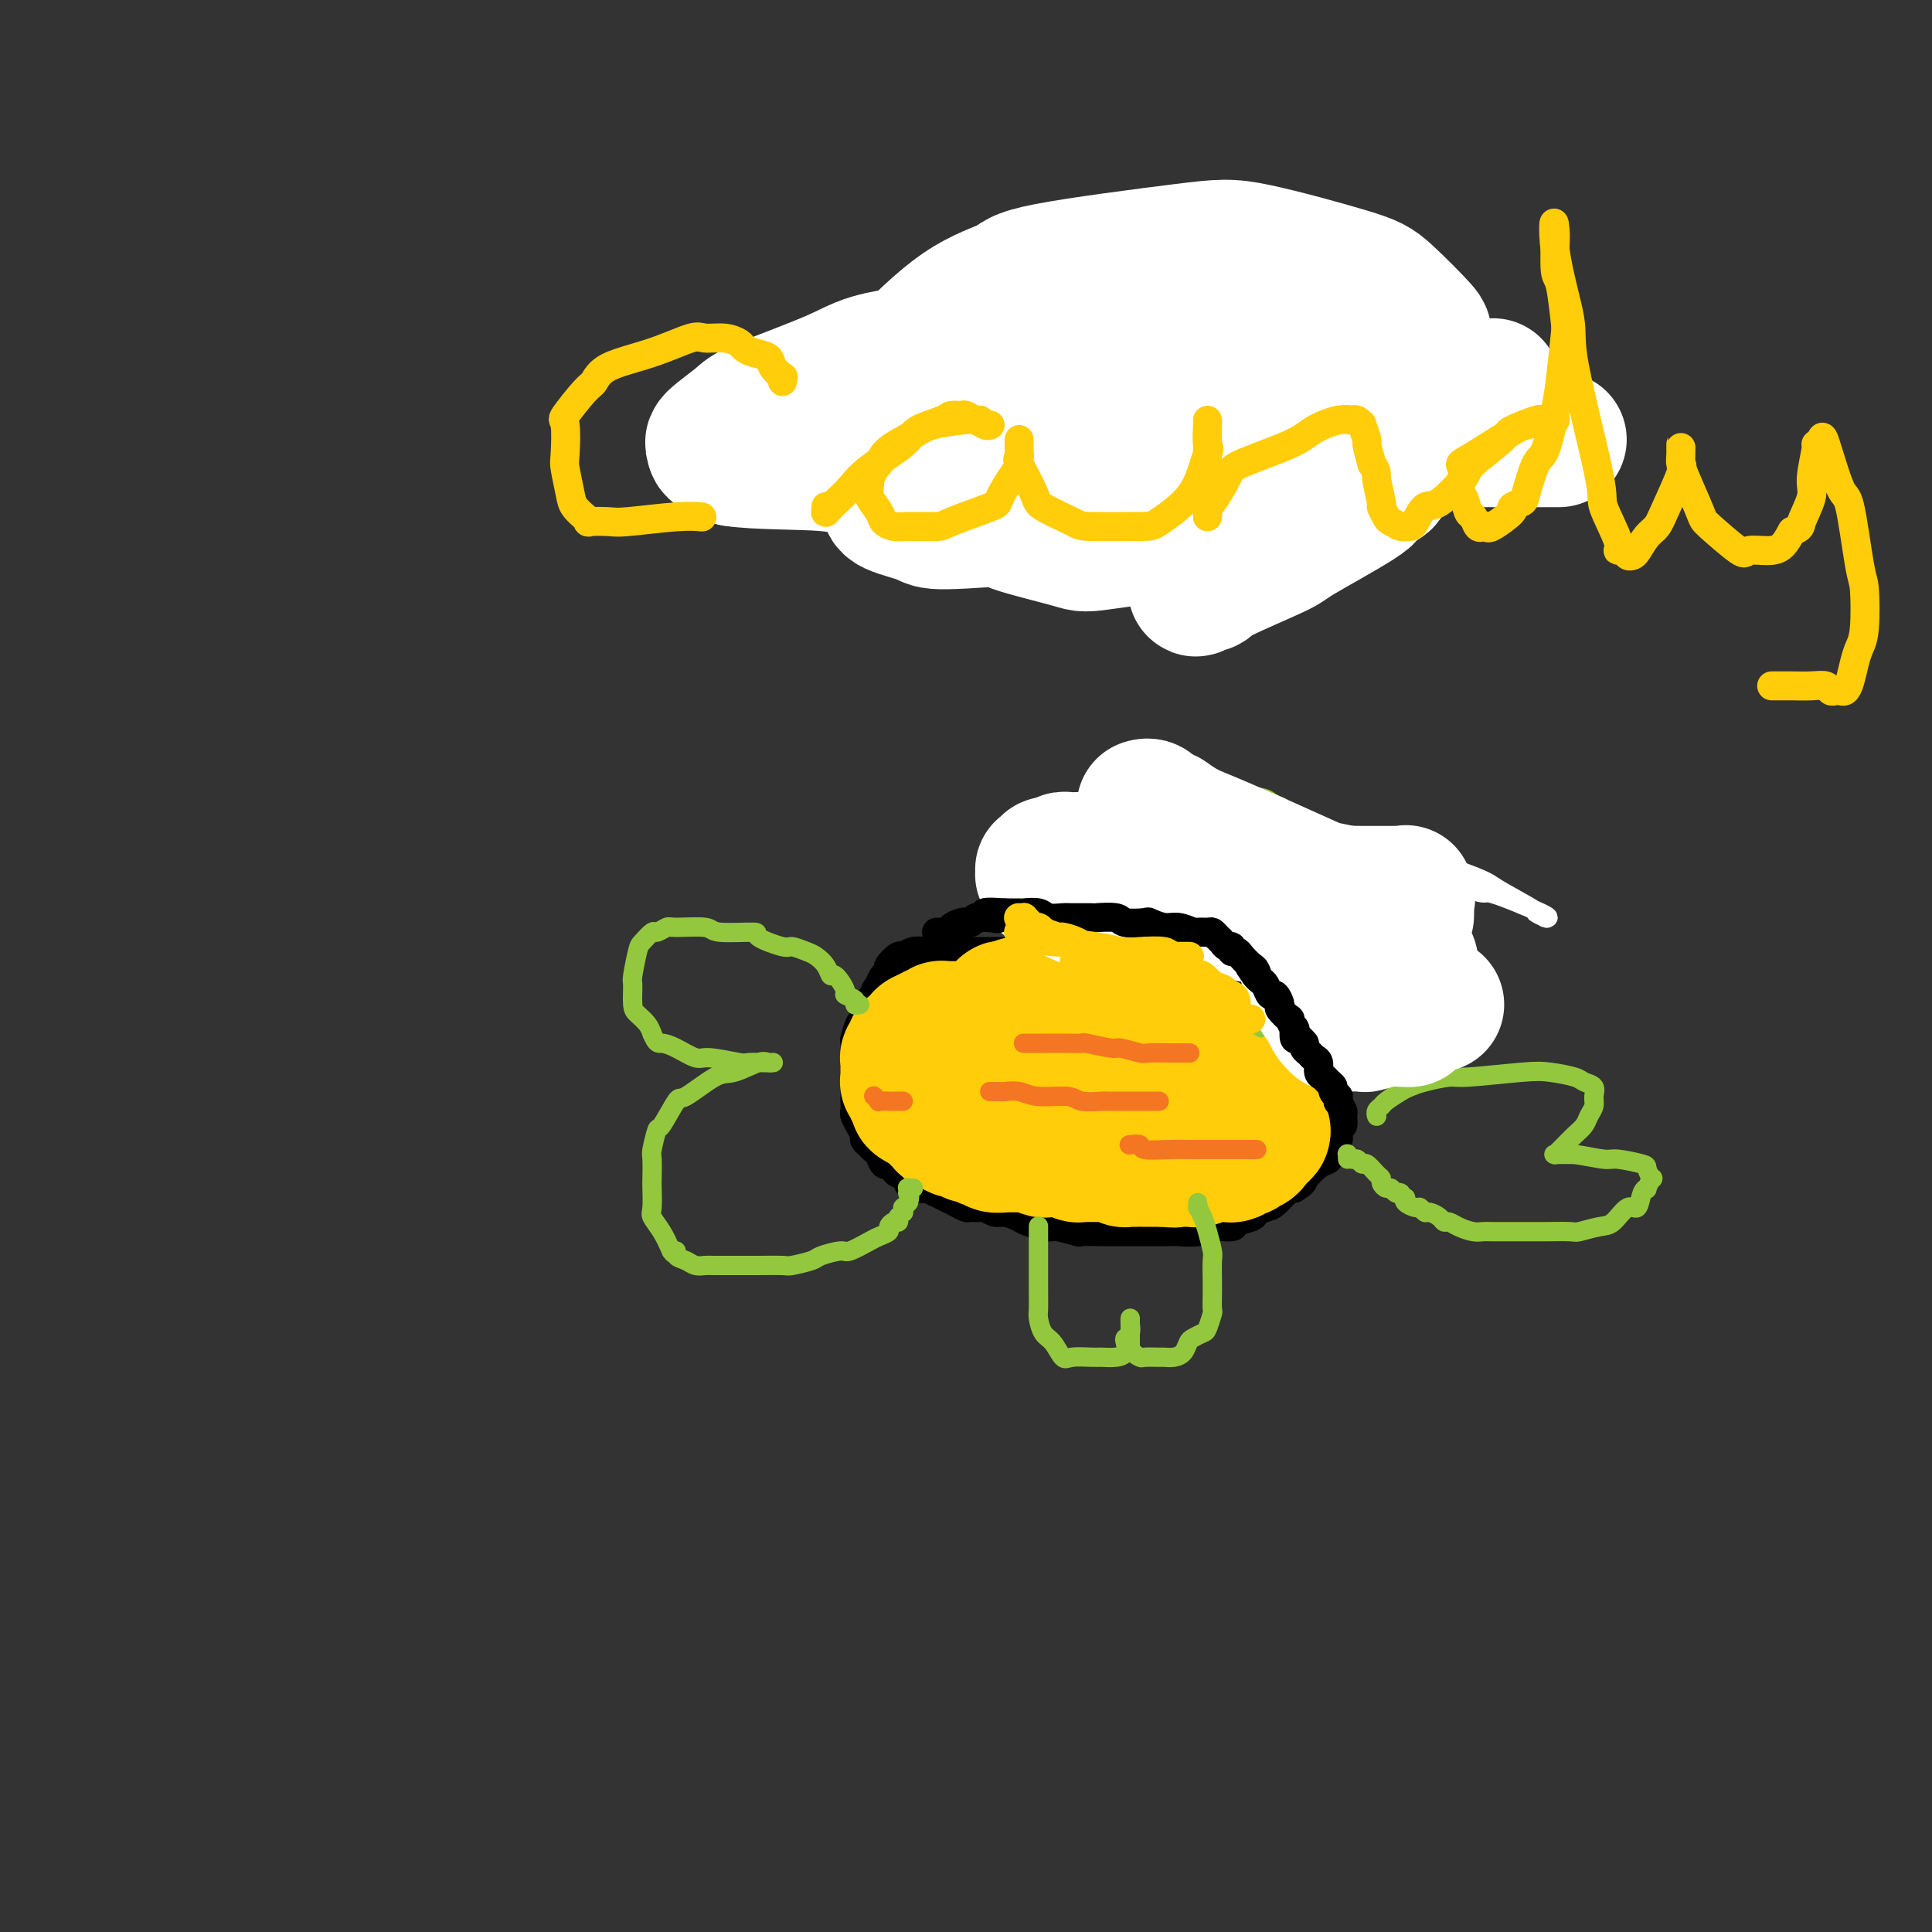 <svg viewBox='0 0 400 400' version='1.1' xmlns='http://www.w3.org/2000/svg' xmlns:xlink='http://www.w3.org/1999/xlink'><rect x="0" y="0" width="400" height="400" fill="#333333" stroke="none"/><g fill='none' stroke='#000000' stroke-width='6' stroke-linecap='round' stroke-linejoin='round'><path d='M244,206c-0.025,0.089 -0.051,0.178 0,0c0.051,-0.178 0.178,-0.621 0,-1c-0.178,-0.379 -0.660,-0.692 -1,-1c-0.340,-0.308 -0.536,-0.611 -1,-1c-0.464,-0.389 -1.194,-0.863 -2,-1c-0.806,-0.137 -1.686,0.065 -2,0c-0.314,-0.065 -0.060,-0.396 -1,-1c-0.940,-0.604 -3.072,-1.482 -4,-2c-0.928,-0.518 -0.651,-0.675 -1,-1c-0.349,-0.325 -1.323,-0.819 -2,-1c-0.677,-0.181 -1.057,-0.048 -2,0c-0.943,0.048 -2.448,0.013 -3,0c-0.552,-0.013 -0.151,-0.003 -1,0c-0.849,0.003 -2.947,0.001 -4,0c-1.053,-0.001 -1.059,-0.000 -2,0c-0.941,0.000 -2.816,0.000 -4,0c-1.184,-0.000 -1.678,-0.000 -3,0c-1.322,0.000 -3.473,0.000 -5,0c-1.527,-0.000 -2.429,-0.001 -4,0c-1.571,0.001 -3.811,0.005 -5,0c-1.189,-0.005 -1.325,-0.017 -2,0c-0.675,0.017 -1.887,0.064 -3,0c-1.113,-0.064 -2.126,-0.238 -3,0c-0.874,0.238 -1.610,0.889 -2,1c-0.390,0.111 -0.433,-0.318 -1,0c-0.567,0.318 -1.657,1.384 -2,2c-0.343,0.616 0.062,0.781 0,1c-0.062,0.219 -0.589,0.491 -1,1c-0.411,0.509 -0.705,1.254 -1,2'/><path d='M182,204c-1.245,1.479 -0.858,1.675 -1,2c-0.142,0.325 -0.812,0.778 -1,1c-0.188,0.222 0.107,0.214 0,1c-0.107,0.786 -0.617,2.365 -1,3c-0.383,0.635 -0.638,0.325 -1,1c-0.362,0.675 -0.829,2.336 -1,3c-0.171,0.664 -0.046,0.333 0,1c0.046,0.667 0.012,2.333 0,3c-0.012,0.667 -0.003,0.334 0,1c0.003,0.666 0.001,2.329 0,3c-0.001,0.671 -0.001,0.349 0,1c0.001,0.651 0.004,2.273 0,3c-0.004,0.727 -0.016,0.557 0,1c0.016,0.443 0.061,1.499 0,2c-0.061,0.501 -0.228,0.449 0,1c0.228,0.551 0.850,1.707 1,2c0.150,0.293 -0.171,-0.276 0,0c0.171,0.276 0.833,1.398 1,2c0.167,0.602 -0.163,0.685 0,1c0.163,0.315 0.817,0.863 1,1c0.183,0.137 -0.106,-0.136 0,0c0.106,0.136 0.606,0.680 1,1c0.394,0.320 0.682,0.414 1,1c0.318,0.586 0.668,1.663 1,2c0.332,0.337 0.648,-0.064 1,0c0.352,0.064 0.741,0.595 1,1c0.259,0.405 0.387,0.683 1,1c0.613,0.317 1.711,0.673 2,1c0.289,0.327 -0.230,0.627 0,1c0.230,0.373 1.209,0.821 2,1c0.791,0.179 1.396,0.090 2,0'/><path d='M192,246c1.748,0.951 1.619,0.829 2,1c0.381,0.171 1.272,0.635 2,1c0.728,0.365 1.293,0.633 2,1c0.707,0.367 1.555,0.834 2,1c0.445,0.166 0.488,0.029 1,0c0.512,-0.029 1.492,0.048 2,0c0.508,-0.048 0.542,-0.220 1,0c0.458,0.220 1.338,0.834 2,1c0.662,0.166 1.105,-0.114 2,0c0.895,0.114 2.241,0.623 3,1c0.759,0.377 0.931,0.623 2,1c1.069,0.377 3.033,0.886 4,1c0.967,0.114 0.935,-0.166 2,0c1.065,0.166 3.227,0.776 4,1c0.773,0.224 0.156,0.060 1,0c0.844,-0.060 3.148,-0.016 4,0c0.852,0.016 0.253,0.004 1,0c0.747,-0.004 2.840,-0.000 4,0c1.160,0.000 1.386,-0.004 3,0c1.614,0.004 4.615,0.016 6,0c1.385,-0.016 1.153,-0.060 2,0c0.847,0.060 2.774,0.223 4,0c1.226,-0.223 1.753,-0.833 3,-1c1.247,-0.167 3.216,0.109 4,0c0.784,-0.109 0.383,-0.604 1,-1c0.617,-0.396 2.253,-0.691 3,-1c0.747,-0.309 0.606,-0.630 1,-1c0.394,-0.370 1.322,-0.790 2,-1c0.678,-0.210 1.106,-0.210 2,-1c0.894,-0.790 2.256,-2.368 3,-3c0.744,-0.632 0.872,-0.316 1,0'/><path d='M268,246c2.310,-1.517 1.585,-1.309 2,-2c0.415,-0.691 1.971,-2.279 3,-3c1.029,-0.721 1.530,-0.573 2,-1c0.470,-0.427 0.910,-1.429 1,-2c0.090,-0.571 -0.168,-0.711 0,-1c0.168,-0.289 0.763,-0.725 1,-1c0.237,-0.275 0.117,-0.387 0,-1c-0.117,-0.613 -0.231,-1.726 0,-2c0.231,-0.274 0.808,0.293 1,0c0.192,-0.293 -0.001,-1.444 0,-2c0.001,-0.556 0.196,-0.517 0,-1c-0.196,-0.483 -0.785,-1.488 -1,-2c-0.215,-0.512 -0.058,-0.531 0,-1c0.058,-0.469 0.015,-1.387 0,-2c-0.015,-0.613 -0.003,-0.920 0,-1c0.003,-0.080 -0.003,0.067 0,0c0.003,-0.067 0.016,-0.348 0,-1c-0.016,-0.652 -0.060,-1.677 0,-2c0.060,-0.323 0.224,0.054 0,0c-0.224,-0.054 -0.834,-0.539 -1,-1c-0.166,-0.461 0.114,-0.897 0,-1c-0.114,-0.103 -0.622,0.126 -1,0c-0.378,-0.126 -0.626,-0.607 -1,-1c-0.374,-0.393 -0.874,-0.697 -1,-1c-0.126,-0.303 0.121,-0.606 0,-1c-0.121,-0.394 -0.610,-0.879 -1,-1c-0.390,-0.121 -0.682,0.122 -1,0c-0.318,-0.122 -0.663,-0.610 -1,-1c-0.337,-0.390 -0.668,-0.682 -1,-1c-0.332,-0.318 -0.666,-0.662 -1,-1c-0.334,-0.338 -0.667,-0.669 -1,-1'/><path d='M267,211c-1.725,-1.559 -1.039,-0.455 -1,0c0.039,0.455 -0.570,0.263 -1,0c-0.430,-0.263 -0.681,-0.595 -1,-1c-0.319,-0.405 -0.707,-0.883 -1,-1c-0.293,-0.117 -0.490,0.127 -1,0c-0.510,-0.127 -1.334,-0.627 -2,-1c-0.666,-0.373 -1.174,-0.621 -2,-1c-0.826,-0.379 -1.969,-0.890 -3,-1c-1.031,-0.110 -1.950,0.182 -3,0c-1.050,-0.182 -2.232,-0.837 -3,-1c-0.768,-0.163 -1.121,0.167 -2,0c-0.879,-0.167 -2.282,-0.829 -3,-1c-0.718,-0.171 -0.751,0.150 -1,0c-0.249,-0.150 -0.715,-0.771 -1,-1c-0.285,-0.229 -0.388,-0.065 -1,0c-0.612,0.065 -1.733,0.032 -2,0c-0.267,-0.032 0.321,-0.061 0,0c-0.321,0.061 -1.550,0.212 -2,0c-0.450,-0.212 -0.119,-0.789 0,-1c0.119,-0.211 0.028,-0.058 0,0c-0.028,0.058 0.006,0.019 0,0c-0.006,-0.019 -0.054,-0.019 0,0c0.054,0.019 0.210,0.057 0,0c-0.210,-0.057 -0.787,-0.208 -1,0c-0.213,0.208 -0.061,0.774 0,1c0.061,0.226 0.030,0.113 0,0'/></g>
<g fill='none' stroke='#FFCD0A' stroke-width='28' stroke-linecap='round' stroke-linejoin='round'><path d='M201,213c-0.021,0.000 -0.042,0.000 0,0c0.042,-0.000 0.147,-0.000 0,0c-0.147,0.000 -0.547,0.000 -1,0c-0.453,-0.000 -0.958,-0.000 -1,0c-0.042,0.000 0.381,0.000 0,0c-0.381,-0.000 -1.566,-0.000 -2,0c-0.434,0.000 -0.117,0.000 0,0c0.117,-0.000 0.032,-0.000 0,0c-0.032,0.000 -0.012,0.000 0,0c0.012,-0.000 0.017,-0.000 0,0c-0.017,0.000 -0.057,0.000 0,0c0.057,-0.000 0.212,-0.000 0,0c-0.212,0.000 -0.789,0.000 -1,0c-0.211,-0.000 -0.055,-0.000 0,0c0.055,0.000 0.011,0.000 0,0c-0.011,-0.000 0.012,-0.001 0,0c-0.012,0.001 -0.059,0.004 0,0c0.059,-0.004 0.222,-0.015 0,0c-0.222,0.015 -0.830,0.057 -1,0c-0.170,-0.057 0.098,-0.212 0,0c-0.098,0.212 -0.562,0.793 -1,1c-0.438,0.207 -0.849,0.042 -1,0c-0.151,-0.042 -0.040,0.040 0,0c0.040,-0.040 0.011,-0.203 0,0c-0.011,0.203 -0.003,0.772 0,1c0.003,0.228 0.002,0.114 0,0'/><path d='M193,215c-1.482,0.311 -1.185,0.087 -1,0c0.185,-0.087 0.260,-0.037 0,0c-0.260,0.037 -0.855,0.063 -1,0c-0.145,-0.063 0.158,-0.214 0,0c-0.158,0.214 -0.778,0.793 -1,1c-0.222,0.207 -0.045,0.040 0,0c0.045,-0.040 -0.041,0.046 0,0c0.041,-0.046 0.208,-0.224 0,0c-0.208,0.224 -0.792,0.849 -1,1c-0.208,0.151 -0.042,-0.171 0,0c0.042,0.171 -0.041,0.834 0,1c0.041,0.166 0.207,-0.167 0,0c-0.207,0.167 -0.788,0.832 -1,1c-0.212,0.168 -0.057,-0.162 0,0c0.057,0.162 0.015,0.817 0,1c-0.015,0.183 -0.004,-0.105 0,0c0.004,0.105 0.001,0.602 0,1c-0.001,0.398 -0.000,0.695 0,1c0.000,0.305 -0.001,0.616 0,1c0.001,0.384 0.004,0.839 0,1c-0.004,0.161 -0.015,0.028 0,0c0.015,-0.028 0.056,0.048 0,0c-0.056,-0.048 -0.207,-0.220 0,0c0.207,0.220 0.774,0.833 1,1c0.226,0.167 0.112,-0.113 0,0c-0.112,0.113 -0.223,0.619 0,1c0.223,0.381 0.778,0.638 1,1c0.222,0.362 0.111,0.829 0,1c-0.111,0.171 -0.222,0.046 0,0c0.222,-0.046 0.778,-0.013 1,0c0.222,0.013 0.111,0.007 0,0'/><path d='M191,228c0.659,1.586 0.806,1.051 1,1c0.194,-0.051 0.433,0.382 1,1c0.567,0.618 1.461,1.419 2,2c0.539,0.581 0.723,0.940 1,1c0.277,0.060 0.648,-0.181 1,0c0.352,0.181 0.687,0.784 1,1c0.313,0.216 0.605,0.044 1,0c0.395,-0.044 0.892,0.040 1,0c0.108,-0.040 -0.173,-0.203 0,0c0.173,0.203 0.801,0.773 1,1c0.199,0.227 -0.030,0.112 0,0c0.030,-0.112 0.318,-0.223 1,0c0.682,0.223 1.759,0.778 2,1c0.241,0.222 -0.353,0.112 0,0c0.353,-0.112 1.653,-0.226 2,0c0.347,0.226 -0.258,0.793 0,1c0.258,0.207 1.378,0.056 2,0c0.622,-0.056 0.745,-0.015 1,0c0.255,0.015 0.641,0.004 1,0c0.359,-0.004 0.693,-0.001 1,0c0.307,0.001 0.589,-0.001 1,0c0.411,0.001 0.951,0.004 1,0c0.049,-0.004 -0.391,-0.015 0,0c0.391,0.015 1.615,0.057 2,0c0.385,-0.057 -0.069,-0.211 0,0c0.069,0.211 0.662,0.789 1,1c0.338,0.211 0.420,0.057 1,0c0.580,-0.057 1.656,-0.015 2,0c0.344,0.015 -0.045,0.004 0,0c0.045,-0.004 0.522,-0.002 1,0'/><path d='M220,238c3.355,0.614 0.744,0.151 0,0c-0.744,-0.151 0.379,0.012 1,0c0.621,-0.012 0.739,-0.199 1,0c0.261,0.199 0.666,0.785 1,1c0.334,0.215 0.596,0.057 1,0c0.404,-0.057 0.950,-0.015 1,0c0.050,0.015 -0.395,0.004 0,0c0.395,-0.004 1.630,-0.001 2,0c0.370,0.001 -0.126,0.000 0,0c0.126,-0.000 0.875,-0.000 1,0c0.125,0.000 -0.374,0.000 0,0c0.374,-0.000 1.620,-0.000 2,0c0.380,0.000 -0.104,0.000 0,0c0.104,-0.000 0.798,-0.001 1,0c0.202,0.001 -0.089,0.004 0,0c0.089,-0.004 0.558,-0.015 1,0c0.442,0.015 0.858,0.057 1,0c0.142,-0.057 0.009,-0.211 0,0c-0.009,0.211 0.105,0.789 0,1c-0.105,0.211 -0.431,0.057 0,0c0.431,-0.057 1.617,-0.015 2,0c0.383,0.015 -0.038,0.004 0,0c0.038,-0.004 0.536,-0.001 1,0c0.464,0.001 0.894,0.000 1,0c0.106,-0.000 -0.111,-0.000 0,0c0.111,0.000 0.551,0.000 1,0c0.449,-0.000 0.908,-0.000 1,0c0.092,0.000 -0.181,0.000 0,0c0.181,-0.000 0.818,-0.000 1,0c0.182,0.000 -0.091,0.000 0,0c0.091,-0.000 0.545,-0.000 1,0'/><path d='M241,240c3.486,0.309 1.703,0.083 1,0c-0.703,-0.083 -0.324,-0.022 0,0c0.324,0.022 0.594,0.006 1,0c0.406,-0.006 0.949,-0.002 1,0c0.051,0.002 -0.391,0.002 0,0c0.391,-0.002 1.615,-0.004 2,0c0.385,0.004 -0.070,0.015 0,0c0.070,-0.015 0.664,-0.057 1,0c0.336,0.057 0.415,0.211 1,0c0.585,-0.211 1.677,-0.789 2,-1c0.323,-0.211 -0.122,-0.057 0,0c0.122,0.057 0.811,0.015 1,0c0.189,-0.015 -0.121,-0.004 0,0c0.121,0.004 0.672,0.002 1,0c0.328,-0.002 0.432,-0.004 1,0c0.568,0.004 1.601,0.015 2,0c0.399,-0.015 0.163,-0.057 0,0c-0.163,0.057 -0.254,0.212 0,0c0.254,-0.212 0.851,-0.793 1,-1c0.149,-0.207 -0.152,-0.041 0,0c0.152,0.041 0.758,-0.042 1,0c0.242,0.042 0.121,0.208 0,0c-0.121,-0.208 -0.243,-0.792 0,-1c0.243,-0.208 0.850,-0.041 1,0c0.150,0.041 -0.157,-0.045 0,0c0.157,0.045 0.777,0.222 1,0c0.223,-0.222 0.050,-0.843 0,-1c-0.050,-0.157 0.025,0.150 0,0c-0.025,-0.150 -0.150,-0.757 0,-1c0.150,-0.243 0.575,-0.121 1,0'/><path d='M260,235c2.939,-1.016 0.788,-1.057 0,-1c-0.788,0.057 -0.211,0.211 0,0c0.211,-0.211 0.057,-0.789 0,-1c-0.057,-0.211 -0.015,-0.055 0,0c0.015,0.055 0.004,0.011 0,0c-0.004,-0.011 -0.001,0.012 0,0c0.001,-0.012 0.000,-0.060 0,0c-0.000,0.060 -0.000,0.227 0,0c0.000,-0.227 0.000,-0.849 0,-1c-0.000,-0.151 -0.000,0.170 0,0c0.000,-0.170 0.000,-0.829 0,-1c-0.000,-0.171 -0.000,0.146 0,0c0.000,-0.146 0.000,-0.756 0,-1c-0.000,-0.244 -0.000,-0.122 0,0c0.000,0.122 0.000,0.243 0,0c-0.000,-0.243 -0.000,-0.849 0,-1c0.000,-0.151 0.000,0.152 0,0c-0.000,-0.152 -0.000,-0.758 0,-1c0.000,-0.242 0.000,-0.120 0,0c-0.000,0.120 -0.000,0.238 0,0c0.000,-0.238 0.001,-0.833 0,-1c-0.001,-0.167 -0.004,0.095 0,0c0.004,-0.095 0.016,-0.548 0,-1c-0.016,-0.452 -0.060,-0.905 0,-1c0.060,-0.095 0.224,0.168 0,0c-0.224,-0.168 -0.834,-0.767 -1,-1c-0.166,-0.233 0.113,-0.101 0,0c-0.113,0.101 -0.618,0.171 -1,0c-0.382,-0.171 -0.641,-0.585 -1,-1c-0.359,-0.415 -0.817,-0.833 -1,-1c-0.183,-0.167 -0.092,-0.084 0,0'/><path d='M256,222c-0.814,-1.089 -0.848,-1.811 -1,-2c-0.152,-0.189 -0.421,0.156 -1,0c-0.579,-0.156 -1.468,-0.813 -2,-1c-0.532,-0.187 -0.706,0.094 -1,0c-0.294,-0.094 -0.708,-0.565 -1,-1c-0.292,-0.435 -0.462,-0.833 -1,-1c-0.538,-0.167 -1.443,-0.101 -2,0c-0.557,0.101 -0.767,0.237 -1,0c-0.233,-0.237 -0.489,-0.847 -1,-1c-0.511,-0.153 -1.279,0.151 -2,0c-0.721,-0.151 -1.397,-0.757 -2,-1c-0.603,-0.243 -1.134,-0.122 -2,0c-0.866,0.122 -2.066,0.244 -3,0c-0.934,-0.244 -1.601,-0.853 -2,-1c-0.399,-0.147 -0.528,0.167 -1,0c-0.472,-0.167 -1.285,-0.816 -2,-1c-0.715,-0.184 -1.331,0.095 -2,0c-0.669,-0.095 -1.391,-0.565 -2,-1c-0.609,-0.435 -1.104,-0.833 -2,-1c-0.896,-0.167 -2.193,-0.101 -3,0c-0.807,0.101 -1.123,0.238 -2,0c-0.877,-0.238 -2.316,-0.852 -3,-1c-0.684,-0.148 -0.614,0.171 -1,0c-0.386,-0.171 -1.228,-0.831 -2,-1c-0.772,-0.169 -1.475,0.155 -2,0c-0.525,-0.155 -0.873,-0.788 -1,-1c-0.127,-0.212 -0.034,-0.004 0,0c0.034,0.004 0.009,-0.195 0,0c-0.009,0.195 -0.002,0.783 0,1c0.002,0.217 0.001,0.062 0,0c-0.001,-0.062 -0.000,-0.031 0,0'/><path d='M211,209c-5.878,-1.012 -1.575,0.458 0,1c1.575,0.542 0.420,0.158 0,1c-0.420,0.842 -0.106,2.912 0,4c0.106,1.088 0.002,1.195 0,2c-0.002,0.805 0.097,2.310 0,3c-0.097,0.690 -0.392,0.566 0,1c0.392,0.434 1.469,1.425 2,2c0.531,0.575 0.517,0.732 1,1c0.483,0.268 1.464,0.646 2,1c0.536,0.354 0.628,0.683 1,1c0.372,0.317 1.024,0.621 2,1c0.976,0.379 2.277,0.834 3,1c0.723,0.166 0.868,0.045 2,0c1.132,-0.045 3.249,-0.012 4,0c0.751,0.012 0.135,0.003 1,0c0.865,-0.003 3.213,-0.001 4,0c0.787,0.001 0.015,-0.000 0,0c-0.015,0.000 0.728,0.001 1,0c0.272,-0.001 0.073,-0.004 0,0c-0.073,0.004 -0.020,0.015 0,0c0.020,-0.015 0.005,-0.056 0,0c-0.005,0.056 -0.001,0.207 0,0c0.001,-0.207 0.000,-0.774 0,-1c-0.000,-0.226 -0.000,-0.113 0,0c0.000,0.113 0.000,0.226 0,0c-0.000,-0.226 -0.000,-0.793 0,-1c0.000,-0.207 0.000,-0.056 0,0c-0.000,0.056 -0.000,0.016 0,0c0.000,-0.016 0.000,-0.008 0,0'/></g>
<g fill='none' stroke='#FFCD0A' stroke-width='6' stroke-linecap='round' stroke-linejoin='round'><path d='M176,96c-0.121,0.185 -0.243,0.369 0,0c0.243,-0.369 0.849,-1.293 1,-2c0.151,-0.707 -0.155,-1.198 0,-2c0.155,-0.802 0.771,-1.913 1,-3c0.229,-1.087 0.072,-2.148 1,-5c0.928,-2.852 2.942,-7.495 4,-10c1.058,-2.505 1.159,-2.871 2,-4c0.841,-1.129 2.421,-3.020 3,-4c0.579,-0.980 0.155,-1.050 0,-1c-0.155,0.050 -0.043,0.221 0,0c0.043,-0.221 0.016,-0.832 1,0c0.984,0.832 2.979,3.108 4,4c1.021,0.892 1.066,0.400 3,2c1.934,1.600 5.755,5.292 8,8c2.245,2.708 2.914,4.432 4,6c1.086,1.568 2.588,2.981 5,5c2.412,2.019 5.732,4.646 7,6c1.268,1.354 0.483,1.436 1,2c0.517,0.564 2.337,1.610 3,2c0.663,0.390 0.167,0.124 0,0c-0.167,-0.124 -0.007,-0.105 0,0c0.007,0.105 -0.138,0.295 0,0c0.138,-0.295 0.559,-1.077 1,-2c0.441,-0.923 0.903,-1.987 1,-3c0.097,-1.013 -0.170,-1.976 0,-3c0.170,-1.024 0.778,-2.110 1,-4c0.222,-1.890 0.060,-4.586 0,-6c-0.060,-1.414 -0.017,-1.547 0,-3c0.017,-1.453 0.009,-4.227 0,-7'/><path d='M227,72c0.464,-4.505 0.124,-1.767 0,-2c-0.124,-0.233 -0.033,-3.435 0,-5c0.033,-1.565 0.009,-1.491 0,-2c-0.009,-0.509 -0.002,-1.600 0,-2c0.002,-0.400 0.001,-0.107 0,0c-0.001,0.107 -0.000,0.029 0,0c0.000,-0.029 0.000,-0.008 0,0c-0.000,0.008 -0.000,0.004 0,0'/><path d='M248,76c-0.106,-0.311 -0.213,-0.622 -1,-1c-0.787,-0.378 -2.255,-0.823 -3,-1c-0.745,-0.177 -0.767,-0.086 -2,0c-1.233,0.086 -3.675,0.168 -5,0c-1.325,-0.168 -1.532,-0.584 -2,0c-0.468,0.584 -1.197,2.169 -2,3c-0.803,0.831 -1.681,0.910 -2,2c-0.319,1.090 -0.078,3.192 0,4c0.078,0.808 -0.006,0.321 0,1c0.006,0.679 0.103,2.525 0,3c-0.103,0.475 -0.404,-0.420 0,0c0.404,0.420 1.515,2.155 2,3c0.485,0.845 0.345,0.801 1,1c0.655,0.199 2.105,0.643 3,1c0.895,0.357 1.237,0.628 3,1c1.763,0.372 4.949,0.847 7,1c2.051,0.153 2.966,-0.015 5,0c2.034,0.015 5.186,0.212 7,0c1.814,-0.212 2.290,-0.834 3,-1c0.710,-0.166 1.654,0.123 2,0c0.346,-0.123 0.093,-0.657 0,-1c-0.093,-0.343 -0.025,-0.495 0,-1c0.025,-0.505 0.007,-1.365 0,-2c-0.007,-0.635 -0.004,-1.047 0,-2c0.004,-0.953 0.009,-2.449 0,-3c-0.009,-0.551 -0.033,-0.156 -1,-1c-0.967,-0.844 -2.878,-2.925 -4,-4c-1.122,-1.075 -1.455,-1.144 -2,-2c-0.545,-0.856 -1.300,-2.500 -2,-3c-0.700,-0.500 -1.343,0.143 -2,0c-0.657,-0.143 -1.329,-1.071 -2,-2'/><path d='M251,72c-2.354,-1.857 -1.740,-0.498 -2,0c-0.260,0.498 -1.394,0.137 -2,0c-0.606,-0.137 -0.685,-0.051 -1,0c-0.315,0.051 -0.868,0.065 -1,0c-0.132,-0.065 0.157,-0.210 0,0c-0.157,0.210 -0.759,0.774 -1,1c-0.241,0.226 -0.120,0.113 0,0'/></g>
<g fill='none' stroke='#FFFFFF' stroke-width='28' stroke-linecap='round' stroke-linejoin='round'><path d='M286,86c0.070,0.078 0.140,0.156 0,0c-0.140,-0.156 -0.491,-0.546 -1,-1c-0.509,-0.454 -1.178,-0.971 -3,-2c-1.822,-1.029 -4.799,-2.571 -7,-4c-2.201,-1.429 -3.626,-2.745 -8,-4c-4.374,-1.255 -11.699,-2.448 -16,-3c-4.301,-0.552 -5.580,-0.463 -11,0c-5.420,0.463 -14.982,1.300 -20,2c-5.018,0.700 -5.492,1.263 -7,2c-1.508,0.737 -4.050,1.647 -5,2c-0.950,0.353 -0.306,0.147 0,0c0.306,-0.147 0.276,-0.235 0,0c-0.276,0.235 -0.797,0.794 0,1c0.797,0.206 2.913,0.059 3,0c0.087,-0.059 -1.857,-0.030 4,0c5.857,0.030 19.513,0.060 27,0c7.487,-0.060 8.805,-0.212 18,0c9.195,0.212 26.269,0.788 35,1c8.731,0.212 9.120,0.061 10,0c0.880,-0.061 2.252,-0.031 3,0c0.748,0.031 0.871,0.062 1,0c0.129,-0.062 0.263,-0.216 0,0c-0.263,0.216 -0.924,0.804 -1,1c-0.076,0.196 0.433,0.001 -2,1c-2.433,0.999 -7.809,3.193 -11,4c-3.191,0.807 -4.198,0.227 -9,3c-4.802,2.773 -13.401,8.898 -18,12c-4.599,3.102 -5.200,3.181 -8,6c-2.800,2.819 -7.800,8.377 -10,11c-2.200,2.623 -1.600,2.312 -1,2'/><path d='M249,120c-2.924,3.169 -0.734,1.592 0,1c0.734,-0.592 0.011,-0.198 0,0c-0.011,0.198 0.691,0.201 1,0c0.309,-0.201 0.225,-0.605 3,-2c2.775,-1.395 8.410,-3.779 11,-5c2.590,-1.221 2.133,-1.278 5,-3c2.867,-1.722 9.056,-5.109 12,-7c2.944,-1.891 2.644,-2.286 3,-4c0.356,-1.714 1.367,-4.748 2,-6c0.633,-1.252 0.887,-0.724 0,-2c-0.887,-1.276 -2.916,-4.357 -4,-6c-1.084,-1.643 -1.222,-1.847 -5,-3c-3.778,-1.153 -11.195,-3.254 -15,-4c-3.805,-0.746 -3.998,-0.138 -9,1c-5.002,1.138 -14.813,2.807 -20,4c-5.187,1.193 -5.750,1.909 -9,4c-3.250,2.091 -9.185,5.556 -12,8c-2.815,2.444 -2.508,3.867 -3,5c-0.492,1.133 -1.782,1.978 -2,3c-0.218,1.022 0.636,2.223 1,3c0.364,0.777 0.239,1.129 3,2c2.761,0.871 8.407,2.260 11,3c2.593,0.740 2.132,0.831 8,0c5.868,-0.831 18.066,-2.583 25,-3c6.934,-0.417 8.603,0.501 13,-1c4.397,-1.501 11.520,-5.421 15,-7c3.480,-1.579 3.316,-0.818 4,-2c0.684,-1.182 2.214,-4.306 3,-6c0.786,-1.694 0.827,-1.956 0,-4c-0.827,-2.044 -2.522,-5.870 -4,-8c-1.478,-2.130 -2.739,-2.565 -4,-3'/><path d='M282,78c-2.725,-3.357 -5.537,-4.248 -11,-5c-5.463,-0.752 -13.576,-1.363 -19,-1c-5.424,0.363 -8.158,1.702 -11,2c-2.842,0.298 -5.791,-0.443 -13,2c-7.209,2.443 -18.677,8.072 -25,11c-6.323,2.928 -7.500,3.154 -10,5c-2.500,1.846 -6.323,5.310 -8,7c-1.677,1.690 -1.209,1.606 -1,2c0.209,0.394 0.158,1.265 0,2c-0.158,0.735 -0.422,1.333 1,2c1.422,0.667 4.529,1.402 6,2c1.471,0.598 1.308,1.058 5,1c3.692,-0.058 11.241,-0.636 16,-1c4.759,-0.364 6.727,-0.515 11,-2c4.273,-1.485 10.852,-4.302 14,-6c3.148,-1.698 2.864,-2.275 3,-3c0.136,-0.725 0.692,-1.597 1,-3c0.308,-1.403 0.369,-3.336 -1,-6c-1.369,-2.664 -4.169,-6.060 -6,-8c-1.831,-1.940 -2.695,-2.424 -3,-3c-0.305,-0.576 -0.052,-1.245 -3,-2c-2.948,-0.755 -9.098,-1.597 -13,-2c-3.902,-0.403 -5.556,-0.367 -11,0c-5.444,0.367 -14.679,1.065 -20,2c-5.321,0.935 -6.728,2.106 -11,4c-4.272,1.894 -11.411,4.510 -15,6c-3.589,1.490 -3.630,1.855 -5,3c-1.370,1.145 -4.068,3.070 -5,4c-0.932,0.930 -0.097,0.866 0,1c0.097,0.134 -0.544,0.467 0,1c0.544,0.533 2.272,1.267 4,2'/><path d='M152,95c4.563,0.731 13.972,0.557 19,1c5.028,0.443 5.675,1.502 18,0c12.325,-1.502 36.328,-5.566 50,-8c13.672,-2.434 17.015,-3.238 24,-5c6.985,-1.762 17.614,-4.482 23,-6c5.386,-1.518 5.529,-1.835 6,-3c0.471,-1.165 1.272,-3.178 2,-4c0.728,-0.822 1.385,-0.455 0,-2c-1.385,-1.545 -4.813,-5.004 -7,-7c-2.187,-1.996 -3.133,-2.530 -8,-4c-4.867,-1.470 -13.656,-3.877 -19,-5c-5.344,-1.123 -7.243,-0.961 -15,0c-7.757,0.961 -21.374,2.721 -28,4c-6.626,1.279 -6.263,2.078 -8,3c-1.737,0.922 -5.574,1.967 -10,5c-4.426,3.033 -9.442,8.055 -12,11c-2.558,2.945 -2.660,3.815 -3,5c-0.340,1.185 -0.919,2.685 -1,4c-0.081,1.315 0.335,2.443 1,3c0.665,0.557 1.580,0.541 2,1c0.420,0.459 0.347,1.391 7,2c6.653,0.609 20.033,0.895 28,1c7.967,0.105 10.522,0.028 18,0c7.478,-0.028 19.879,-0.008 27,0c7.121,0.008 8.964,0.002 13,0c4.036,-0.002 10.267,-0.001 16,0c5.733,0.001 10.970,0.000 14,0c3.030,-0.000 3.854,-0.000 6,0c2.146,0.000 5.613,0.000 7,0c1.387,-0.000 0.693,-0.000 0,0'/></g>
<g fill='none' stroke='#F47623' stroke-width='4' stroke-linecap='round' stroke-linejoin='round'><path d='M212,216c-0.009,0.000 -0.017,0.000 0,0c0.017,-0.000 0.060,-0.000 0,0c-0.060,0.000 -0.223,0.000 0,0c0.223,-0.000 0.832,-0.000 1,0c0.168,0.000 -0.105,0.000 0,0c0.105,-0.000 0.587,-0.001 1,0c0.413,0.001 0.755,0.004 2,0c1.245,-0.004 3.391,-0.016 5,0c1.609,0.016 2.680,0.061 3,0c0.320,-0.061 -0.111,-0.226 1,0c1.111,0.226 3.762,0.845 5,1c1.238,0.155 1.061,-0.155 2,0c0.939,0.155 2.995,0.774 4,1c1.005,0.226 0.959,0.061 2,0c1.041,-0.061 3.168,-0.016 4,0c0.832,0.016 0.367,0.004 1,0c0.633,-0.004 2.363,-0.001 3,0c0.637,0.001 0.182,0.000 0,0c-0.182,-0.000 -0.091,-0.000 0,0'/><path d='M205,226c-0.086,-0.001 -0.172,-0.001 0,0c0.172,0.001 0.602,0.004 1,0c0.398,-0.004 0.765,-0.016 1,0c0.235,0.016 0.340,0.061 1,0c0.660,-0.061 1.876,-0.226 3,0c1.124,0.226 2.156,0.845 4,1c1.844,0.155 4.502,-0.155 6,0c1.498,0.155 1.838,0.774 3,1c1.162,0.226 3.147,0.061 4,0c0.853,-0.061 0.575,-0.016 1,0c0.425,0.016 1.554,0.004 3,0c1.446,-0.004 3.211,-0.001 4,0c0.789,0.001 0.604,0.000 1,0c0.396,-0.000 1.374,-0.000 2,0c0.626,0.000 0.899,0.000 1,0c0.101,-0.000 0.029,-0.000 0,0c-0.029,0.000 -0.014,0.000 0,0'/><path d='M234,237c-0.017,0.002 -0.033,0.004 0,0c0.033,-0.004 0.116,-0.015 0,0c-0.116,0.015 -0.430,0.057 0,0c0.430,-0.057 1.603,-0.211 2,0c0.397,0.211 0.017,0.789 1,1c0.983,0.211 3.329,0.057 5,0c1.671,-0.057 2.669,-0.015 5,0c2.331,0.015 5.996,0.004 8,0c2.004,-0.004 2.347,-0.001 3,0c0.653,0.001 1.615,0.000 2,0c0.385,-0.000 0.192,-0.000 0,0'/><path d='M187,228c-0.715,0.001 -1.430,0.001 -2,0c-0.570,-0.001 -0.994,-0.004 -1,0c-0.006,0.004 0.405,0.015 0,0c-0.405,-0.015 -1.625,-0.057 -2,0c-0.375,0.057 0.095,0.211 0,0c-0.095,-0.211 -0.756,-0.788 -1,-1c-0.244,-0.212 -0.070,-0.061 0,0c0.070,0.061 0.035,0.030 0,0'/></g>
<g fill='none' stroke='#93C83E' stroke-width='4' stroke-linecap='round' stroke-linejoin='round'><path d='M178,208c-0.487,0.084 -0.974,0.169 -1,0c-0.026,-0.169 0.410,-0.590 0,-1c-0.410,-0.410 -1.667,-0.809 -2,-1c-0.333,-0.191 0.258,-0.173 0,-1c-0.258,-0.827 -1.366,-2.497 -2,-3c-0.634,-0.503 -0.793,0.162 -1,0c-0.207,-0.162 -0.460,-1.152 -1,-2c-0.540,-0.848 -1.366,-1.554 -2,-2c-0.634,-0.446 -1.077,-0.631 -2,-1c-0.923,-0.369 -2.325,-0.921 -3,-1c-0.675,-0.079 -0.624,0.315 -2,0c-1.376,-0.315 -4.180,-1.338 -5,-2c-0.820,-0.662 0.342,-0.963 -1,-1c-1.342,-0.037 -5.190,0.191 -7,0c-1.810,-0.191 -1.583,-0.799 -3,-1c-1.417,-0.201 -4.477,0.006 -6,0c-1.523,-0.006 -1.507,-0.223 -2,0c-0.493,0.223 -1.495,0.887 -2,1c-0.505,0.113 -0.513,-0.323 -1,0c-0.487,0.323 -1.451,1.407 -2,2c-0.549,0.593 -0.681,0.697 -1,2c-0.319,1.303 -0.825,3.805 -1,5c-0.175,1.195 -0.019,1.083 0,2c0.019,0.917 -0.098,2.864 0,4c0.098,1.136 0.411,1.460 1,2c0.589,0.540 1.454,1.297 2,2c0.546,0.703 0.773,1.351 1,2'/><path d='M135,214c0.948,2.282 1.319,1.988 2,2c0.681,0.012 1.672,0.329 3,1c1.328,0.671 2.993,1.697 4,2c1.007,0.303 1.355,-0.115 3,0c1.645,0.115 4.588,0.763 6,1c1.412,0.237 1.292,0.064 2,0c0.708,-0.064 2.242,-0.017 3,0c0.758,0.017 0.740,0.004 1,0c0.260,-0.004 0.799,-0.001 1,0c0.201,0.001 0.065,-0.002 0,0c-0.065,0.002 -0.058,0.008 0,0c0.058,-0.008 0.168,-0.031 0,0c-0.168,0.031 -0.613,0.115 -1,0c-0.387,-0.115 -0.718,-0.428 -2,0c-1.282,0.428 -3.517,1.598 -5,2c-1.483,0.402 -2.214,0.037 -4,1c-1.786,0.963 -4.626,3.253 -6,4c-1.374,0.747 -1.282,-0.048 -2,1c-0.718,1.048 -2.245,3.941 -3,5c-0.755,1.059 -0.738,0.284 -1,1c-0.262,0.716 -0.802,2.924 -1,4c-0.198,1.076 -0.055,1.022 0,2c0.055,0.978 0.021,2.988 0,4c-0.021,1.012 -0.028,1.025 0,2c0.028,0.975 0.090,2.911 0,4c-0.090,1.089 -0.332,1.332 0,2c0.332,0.668 1.238,1.762 2,3c0.762,1.238 1.381,2.619 2,4'/><path d='M139,259c0.871,1.344 1.049,0.202 1,0c-0.049,-0.202 -0.326,0.534 0,1c0.326,0.466 1.253,0.661 2,1c0.747,0.339 1.313,0.823 2,1c0.687,0.177 1.493,0.047 2,0c0.507,-0.047 0.714,-0.013 2,0c1.286,0.013 3.651,0.004 5,0c1.349,-0.004 1.682,-0.004 2,0c0.318,0.004 0.621,0.013 2,0c1.379,-0.013 3.834,-0.046 5,0c1.166,0.046 1.045,0.172 2,0c0.955,-0.172 2.988,-0.641 4,-1c1.012,-0.359 1.005,-0.607 2,-1c0.995,-0.393 2.992,-0.931 4,-1c1.008,-0.069 1.026,0.333 2,0c0.974,-0.333 2.905,-1.400 4,-2c1.095,-0.600 1.355,-0.734 2,-1c0.645,-0.266 1.675,-0.663 2,-1c0.325,-0.337 -0.057,-0.612 0,-1c0.057,-0.388 0.551,-0.889 1,-1c0.449,-0.111 0.851,0.167 1,0c0.149,-0.167 0.044,-0.781 0,-1c-0.044,-0.219 -0.026,-0.044 0,0c0.026,0.044 0.060,-0.045 0,0c-0.060,0.045 -0.213,0.223 0,0c0.213,-0.223 0.793,-0.848 1,-1c0.207,-0.152 0.042,0.169 0,0c-0.042,-0.169 0.040,-0.829 0,-1c-0.040,-0.171 -0.203,0.146 0,0c0.203,-0.146 0.772,-0.756 1,-1c0.228,-0.244 0.114,-0.122 0,0'/><path d='M188,249c0.620,-1.397 0.170,-1.891 0,-2c-0.170,-0.109 -0.060,0.167 0,0c0.060,-0.167 0.069,-0.777 0,-1c-0.069,-0.223 -0.215,-0.060 0,0c0.215,0.060 0.790,0.016 1,0c0.210,-0.016 0.056,-0.004 0,0c-0.056,0.004 -0.015,0.001 0,0c0.015,-0.001 0.004,-0.000 0,0c-0.004,0.000 -0.002,0.000 0,0'/><path d='M221,195c0.032,0.241 0.064,0.482 0,0c-0.064,-0.482 -0.225,-1.685 0,-2c0.225,-0.315 0.836,0.260 1,0c0.164,-0.260 -0.118,-1.353 0,-2c0.118,-0.647 0.638,-0.846 1,-2c0.362,-1.154 0.568,-3.261 1,-4c0.432,-0.739 1.092,-0.108 2,-1c0.908,-0.892 2.064,-3.307 3,-5c0.936,-1.693 1.652,-2.664 3,-4c1.348,-1.336 3.327,-3.038 5,-4c1.673,-0.962 3.039,-1.183 5,-2c1.961,-0.817 4.518,-2.230 6,-3c1.482,-0.770 1.889,-0.899 4,-1c2.111,-0.101 5.927,-0.175 8,0c2.073,0.175 2.403,0.600 3,1c0.597,0.400 1.463,0.776 2,1c0.537,0.224 0.747,0.296 1,1c0.253,0.704 0.550,2.039 1,3c0.450,0.961 1.053,1.546 1,3c-0.053,1.454 -0.760,3.777 -1,5c-0.240,1.223 -0.011,1.347 -1,3c-0.989,1.653 -3.197,4.834 -4,6c-0.803,1.166 -0.201,0.316 -1,1c-0.799,0.684 -2.999,2.902 -4,4c-1.001,1.098 -0.804,1.076 -1,1c-0.196,-0.076 -0.784,-0.206 -1,0c-0.216,0.206 -0.058,0.748 0,1c0.058,0.252 0.017,0.215 0,0c-0.017,-0.215 -0.008,-0.607 0,-1'/><path d='M255,194c-1.779,1.570 -0.726,-0.505 0,-1c0.726,-0.495 1.126,0.589 3,0c1.874,-0.589 5.223,-2.851 7,-4c1.777,-1.149 1.982,-1.183 5,-2c3.018,-0.817 8.850,-2.415 12,-3c3.150,-0.585 3.618,-0.155 5,0c1.382,0.155 3.677,0.035 5,0c1.323,-0.035 1.675,0.016 2,0c0.325,-0.016 0.623,-0.098 1,0c0.377,0.098 0.834,0.376 1,1c0.166,0.624 0.041,1.594 0,2c-0.041,0.406 0.002,0.247 0,1c-0.002,0.753 -0.048,2.416 0,3c0.048,0.584 0.191,0.087 0,1c-0.191,0.913 -0.716,3.236 -1,4c-0.284,0.764 -0.327,-0.030 -1,1c-0.673,1.030 -1.977,3.886 -3,5c-1.023,1.114 -1.766,0.487 -3,1c-1.234,0.513 -2.958,2.166 -4,3c-1.042,0.834 -1.403,0.851 -2,1c-0.597,0.149 -1.430,0.432 -3,1c-1.570,0.568 -3.879,1.420 -5,2c-1.121,0.580 -1.056,0.888 -2,1c-0.944,0.112 -2.898,0.029 -4,0c-1.102,-0.029 -1.353,-0.005 -2,0c-0.647,0.005 -1.689,-0.009 -2,0c-0.311,0.009 0.109,0.041 0,0c-0.109,-0.041 -0.745,-0.155 -1,0c-0.255,0.155 -0.127,0.577 0,1'/><path d='M263,212c-4.133,1.556 -0.467,0.444 1,0c1.467,-0.444 0.733,-0.222 0,0'/><path d='M285,231c0.028,0.087 0.056,0.174 0,0c-0.056,-0.174 -0.195,-0.610 0,-1c0.195,-0.390 0.724,-0.734 1,-1c0.276,-0.266 0.298,-0.453 1,-1c0.702,-0.547 2.085,-1.452 3,-2c0.915,-0.548 1.364,-0.739 2,-1c0.636,-0.261 1.459,-0.593 3,-1c1.541,-0.407 3.800,-0.891 5,-1c1.200,-0.109 1.343,0.156 4,0c2.657,-0.156 7.830,-0.733 11,-1c3.170,-0.267 4.338,-0.223 6,0c1.662,0.223 3.819,0.626 5,1c1.181,0.374 1.385,0.719 2,1c0.615,0.281 1.641,0.498 2,1c0.359,0.502 0.052,1.289 0,2c-0.052,0.711 0.151,1.346 0,2c-0.151,0.654 -0.656,1.327 -1,2c-0.344,0.673 -0.527,1.347 -1,2c-0.473,0.653 -1.237,1.285 -2,2c-0.763,0.715 -1.525,1.512 -2,2c-0.475,0.488 -0.663,0.667 -1,1c-0.337,0.333 -0.822,0.821 -1,1c-0.178,0.179 -0.048,0.048 0,0c0.048,-0.048 0.014,-0.013 0,0c-0.014,0.013 -0.006,0.003 0,0c0.006,-0.003 0.012,-0.001 0,0c-0.012,0.001 -0.042,0.000 0,0c0.042,-0.000 0.156,-0.000 0,0c-0.156,0.000 -0.580,0.000 0,0c0.580,-0.000 2.166,-0.000 3,0c0.834,0.000 0.917,0.000 1,0'/><path d='M326,239c1.874,0.241 4.558,0.843 6,1c1.442,0.157 1.641,-0.132 3,0c1.359,0.132 3.877,0.684 5,1c1.123,0.316 0.852,0.396 1,1c0.148,0.604 0.716,1.732 1,2c0.284,0.268 0.284,-0.322 0,0c-0.284,0.322 -0.852,1.558 -1,2c-0.148,0.442 0.123,0.091 0,0c-0.123,-0.091 -0.639,0.080 -1,1c-0.361,0.920 -0.566,2.590 -1,3c-0.434,0.410 -1.096,-0.440 -2,0c-0.904,0.440 -2.049,2.170 -3,3c-0.951,0.830 -1.709,0.758 -3,1c-1.291,0.242 -3.114,0.797 -4,1c-0.886,0.203 -0.836,0.054 -2,0c-1.164,-0.054 -3.544,-0.015 -5,0c-1.456,0.015 -1.989,0.005 -3,0c-1.011,-0.005 -2.501,-0.004 -4,0c-1.499,0.004 -3.007,0.011 -4,0c-0.993,-0.011 -1.471,-0.041 -2,0c-0.529,0.041 -1.110,0.152 -2,0c-0.890,-0.152 -2.087,-0.567 -3,-1c-0.913,-0.433 -1.540,-0.886 -2,-1c-0.460,-0.114 -0.754,0.109 -1,0c-0.246,-0.109 -0.446,-0.550 -1,-1c-0.554,-0.450 -1.462,-0.908 -2,-1c-0.538,-0.092 -0.705,0.183 -1,0c-0.295,-0.183 -0.718,-0.822 -1,-1c-0.282,-0.178 -0.422,0.106 -1,0c-0.578,-0.106 -1.594,-0.602 -2,-1c-0.406,-0.398 -0.203,-0.699 0,-1'/><path d='M291,248c-2.345,-1.327 -1.207,-1.143 -1,-1c0.207,0.143 -0.519,0.245 -1,0c-0.481,-0.245 -0.719,-0.838 -1,-1c-0.281,-0.162 -0.604,0.106 -1,0c-0.396,-0.106 -0.866,-0.588 -1,-1c-0.134,-0.412 0.066,-0.756 0,-1c-0.066,-0.244 -0.399,-0.390 -1,-1c-0.601,-0.610 -1.471,-1.684 -2,-2c-0.529,-0.316 -0.716,0.126 -1,0c-0.284,-0.126 -0.665,-0.818 -1,-1c-0.335,-0.182 -0.626,0.147 -1,0c-0.374,-0.147 -0.832,-0.771 -1,-1c-0.168,-0.229 -0.045,-0.062 0,0c0.045,0.062 0.012,0.020 0,0c-0.012,-0.020 -0.003,-0.019 0,0c0.003,0.019 0.001,0.057 0,0c-0.001,-0.057 -0.000,-0.208 0,0c0.000,0.208 0.000,0.774 0,1c-0.000,0.226 -0.000,0.113 0,0'/><path d='M215,254c-0.000,-0.127 -0.000,-0.254 0,0c0.000,0.254 0.000,0.888 0,1c-0.000,0.112 -0.000,-0.298 0,0c0.000,0.298 0.000,1.305 0,2c-0.000,0.695 -0.000,1.077 0,2c0.000,0.923 0.000,2.387 0,3c-0.000,0.613 -0.001,0.376 0,1c0.001,0.624 0.002,2.111 0,3c-0.002,0.889 -0.009,1.181 0,2c0.009,0.819 0.033,2.164 0,3c-0.033,0.836 -0.124,1.162 0,2c0.124,0.838 0.464,2.186 1,3c0.536,0.814 1.269,1.094 2,2c0.731,0.906 1.459,2.440 2,3c0.541,0.560 0.895,0.148 2,0c1.105,-0.148 2.962,-0.032 4,0c1.038,0.032 1.258,-0.019 2,0c0.742,0.019 2.006,0.108 3,0c0.994,-0.108 1.716,-0.414 2,-1c0.284,-0.586 0.129,-1.453 0,-2c-0.129,-0.547 -0.231,-0.773 0,-1c0.231,-0.227 0.794,-0.454 1,-1c0.206,-0.546 0.055,-1.411 0,-2c-0.055,-0.589 -0.015,-0.902 0,-1c0.015,-0.098 0.004,0.018 0,0c-0.004,-0.018 -0.001,-0.171 0,0c0.001,0.171 0.000,0.664 0,1c-0.000,0.336 -0.000,0.513 0,1c0.000,0.487 0.000,1.282 0,2c-0.000,0.718 -0.000,1.359 0,2'/><path d='M234,279c0.439,1.227 1.535,1.793 2,2c0.465,0.207 0.299,0.053 1,0c0.701,-0.053 2.268,-0.007 3,0c0.732,0.007 0.629,-0.025 1,0c0.371,0.025 1.217,0.108 2,0c0.783,-0.108 1.505,-0.408 2,-1c0.495,-0.592 0.763,-1.476 1,-2c0.237,-0.524 0.442,-0.688 1,-1c0.558,-0.312 1.470,-0.772 2,-1c0.530,-0.228 0.678,-0.222 1,-1c0.322,-0.778 0.818,-2.338 1,-3c0.182,-0.662 0.050,-0.427 0,-1c-0.050,-0.573 -0.016,-1.956 0,-3c0.016,-1.044 0.016,-1.749 0,-3c-0.016,-1.251 -0.046,-3.047 0,-4c0.046,-0.953 0.170,-1.063 0,-2c-0.170,-0.937 -0.634,-2.701 -1,-4c-0.366,-1.299 -0.634,-2.134 -1,-3c-0.366,-0.866 -0.830,-1.762 -1,-2c-0.170,-0.238 -0.046,0.184 0,0c0.046,-0.184 0.012,-0.973 0,-1c-0.012,-0.027 -0.004,0.706 0,1c0.004,0.294 0.002,0.147 0,0'/></g>
<g fill='none' stroke='#FFFFFF' stroke-width='4' stroke-linecap='round' stroke-linejoin='round'><path d='M245,158c-0.110,0.001 -0.221,0.002 0,0c0.221,-0.002 0.772,-0.008 1,0c0.228,0.008 0.133,0.030 0,0c-0.133,-0.030 -0.305,-0.113 0,0c0.305,0.113 1.087,0.422 2,1c0.913,0.578 1.956,1.425 3,2c1.044,0.575 2.088,0.879 7,3c4.912,2.121 13.693,6.061 18,8c4.307,1.939 4.142,1.879 9,4c4.858,2.121 14.741,6.425 19,8c4.259,1.575 2.895,0.423 5,1c2.105,0.577 7.680,2.883 10,4c2.320,1.117 1.385,1.045 1,1c-0.385,-0.045 -0.219,-0.064 0,0c0.219,0.064 0.490,0.211 0,0c-0.490,-0.211 -1.742,-0.782 -2,-1c-0.258,-0.218 0.479,-0.085 -1,-1c-1.479,-0.915 -5.175,-2.880 -7,-4c-1.825,-1.120 -1.780,-1.396 -6,-3c-4.220,-1.604 -12.705,-4.535 -17,-6c-4.295,-1.465 -4.400,-1.465 -7,-2c-2.600,-0.535 -7.696,-1.607 -10,-2c-2.304,-0.393 -1.818,-0.108 -2,0c-0.182,0.108 -1.032,0.040 -1,0c0.032,-0.040 0.947,-0.052 1,0c0.053,0.052 -0.755,0.168 0,1c0.755,0.832 3.073,2.381 4,3c0.927,0.619 0.464,0.310 0,0'/></g>
<g fill='none' stroke='#FFFFFF' stroke-width='28' stroke-linecap='round' stroke-linejoin='round'><path d='M237,167c-0.087,0.027 -0.174,0.054 0,0c0.174,-0.054 0.608,-0.189 1,0c0.392,0.189 0.742,0.702 1,1c0.258,0.298 0.422,0.381 1,1c0.578,0.619 1.568,1.772 2,2c0.432,0.228 0.306,-0.471 1,0c0.694,0.471 2.210,2.113 3,3c0.790,0.887 0.855,1.020 1,1c0.145,-0.020 0.370,-0.193 1,0c0.630,0.193 1.666,0.751 2,1c0.334,0.249 -0.033,0.188 1,1c1.033,0.812 3.467,2.497 4,3c0.533,0.503 -0.834,-0.175 0,0c0.834,0.175 3.870,1.203 5,2c1.130,0.797 0.353,1.365 1,2c0.647,0.635 2.719,1.339 4,2c1.281,0.661 1.771,1.280 3,2c1.229,0.720 3.197,1.541 4,2c0.803,0.459 0.440,0.556 1,1c0.560,0.444 2.041,1.235 3,2c0.959,0.765 1.394,1.504 2,2c0.606,0.496 1.382,0.749 2,1c0.618,0.251 1.077,0.501 2,1c0.923,0.499 2.309,1.248 3,2c0.691,0.752 0.685,1.507 1,2c0.315,0.493 0.949,0.723 2,1c1.051,0.277 2.519,0.600 3,1c0.481,0.400 -0.024,0.877 0,1c0.024,0.123 0.578,-0.108 1,0c0.422,0.108 0.711,0.554 1,1'/><path d='M293,205c8.668,5.863 2.338,1.519 0,0c-2.338,-1.519 -0.683,-0.215 0,0c0.683,0.215 0.394,-0.659 0,-1c-0.394,-0.341 -0.893,-0.148 -1,0c-0.107,0.148 0.179,0.250 0,0c-0.179,-0.250 -0.821,-0.852 -1,-1c-0.179,-0.148 0.107,0.157 0,0c-0.107,-0.157 -0.607,-0.778 -1,-1c-0.393,-0.222 -0.679,-0.046 -1,0c-0.321,0.046 -0.678,-0.039 -1,0c-0.322,0.039 -0.608,0.203 -1,0c-0.392,-0.203 -0.890,-0.771 -1,-1c-0.110,-0.229 0.167,-0.118 0,0c-0.167,0.118 -0.778,0.244 -1,0c-0.222,-0.244 -0.055,-0.858 0,-1c0.055,-0.142 -0.001,0.189 0,0c0.001,-0.189 0.060,-0.899 0,-1c-0.060,-0.101 -0.239,0.407 0,0c0.239,-0.407 0.895,-1.727 1,-2c0.105,-0.273 -0.340,0.502 0,0c0.340,-0.502 1.464,-2.281 2,-3c0.536,-0.719 0.483,-0.378 1,-1c0.517,-0.622 1.602,-2.208 2,-3c0.398,-0.792 0.107,-0.790 0,-1c-0.107,-0.210 -0.031,-0.631 0,-1c0.031,-0.369 0.015,-0.684 0,-1'/><path d='M291,187c0.930,-2.332 0.256,-1.161 0,-1c-0.256,0.161 -0.092,-0.689 0,-1c0.092,-0.311 0.114,-0.083 0,0c-0.114,0.083 -0.363,0.022 -1,0c-0.637,-0.022 -1.662,-0.005 -2,0c-0.338,0.005 0.012,-0.002 -1,0c-1.012,0.002 -3.387,0.014 -5,0c-1.613,-0.014 -2.463,-0.055 -5,0c-2.537,0.055 -6.760,0.207 -9,0c-2.240,-0.207 -2.497,-0.773 -4,-1c-1.503,-0.227 -4.253,-0.117 -6,0c-1.747,0.117 -2.492,0.239 -3,0c-0.508,-0.239 -0.780,-0.838 -1,-1c-0.220,-0.162 -0.386,0.114 -1,0c-0.614,-0.114 -1.674,-0.618 -2,-1c-0.326,-0.382 0.081,-0.642 0,-1c-0.081,-0.358 -0.651,-0.814 -1,-1c-0.349,-0.186 -0.477,-0.101 -1,0c-0.523,0.101 -1.442,0.220 -2,0c-0.558,-0.220 -0.755,-0.777 -1,-1c-0.245,-0.223 -0.537,-0.112 -1,0c-0.463,0.112 -1.097,0.226 -2,0c-0.903,-0.226 -2.074,-0.793 -3,-1c-0.926,-0.207 -1.606,-0.056 -3,0c-1.394,0.056 -3.501,0.015 -5,0c-1.499,-0.015 -2.391,-0.005 -3,0c-0.609,0.005 -0.937,0.004 -2,0c-1.063,-0.004 -2.862,-0.011 -4,0c-1.138,0.011 -1.614,0.042 -2,0c-0.386,-0.042 -0.682,-0.155 -1,0c-0.318,0.155 -0.659,0.577 -1,1'/><path d='M219,179c-3.471,0.156 -1.647,0.046 -1,0c0.647,-0.046 0.117,-0.026 0,0c-0.117,0.026 0.179,0.060 0,0c-0.179,-0.060 -0.833,-0.213 -1,0c-0.167,0.213 0.152,0.793 0,1c-0.152,0.207 -0.774,0.041 -1,0c-0.226,-0.041 -0.056,0.045 0,0c0.056,-0.045 -0.001,-0.220 0,0c0.001,0.220 0.060,0.834 0,1c-0.060,0.166 -0.241,-0.115 0,0c0.241,0.115 0.902,0.627 1,1c0.098,0.373 -0.367,0.607 0,1c0.367,0.393 1.565,0.946 2,1c0.435,0.054 0.108,-0.389 1,0c0.892,0.389 3.004,1.611 4,2c0.996,0.389 0.875,-0.053 2,0c1.125,0.053 3.494,0.603 5,1c1.506,0.397 2.149,0.643 4,1c1.851,0.357 4.912,0.827 7,1c2.088,0.173 3.205,0.050 4,0c0.795,-0.050 1.270,-0.027 3,0c1.730,0.027 4.716,0.059 6,0c1.284,-0.059 0.864,-0.208 2,0c1.136,0.208 3.826,0.773 5,1c1.174,0.227 0.833,0.116 2,0c1.167,-0.116 3.843,-0.238 5,0c1.157,0.238 0.793,0.834 2,1c1.207,0.166 3.983,-0.100 5,0c1.017,0.100 0.274,0.565 1,1c0.726,0.435 2.922,0.838 4,1c1.078,0.162 1.039,0.081 1,0'/><path d='M282,193c9.616,1.035 4.657,0.124 3,0c-1.657,-0.124 -0.013,0.540 1,1c1.013,0.460 1.395,0.715 2,1c0.605,0.285 1.434,0.600 2,1c0.566,0.400 0.870,0.885 1,1c0.130,0.115 0.086,-0.140 0,0c-0.086,0.140 -0.216,0.675 0,1c0.216,0.325 0.777,0.439 1,1c0.223,0.561 0.109,1.569 0,2c-0.109,0.431 -0.211,0.287 0,1c0.211,0.713 0.736,2.285 1,3c0.264,0.715 0.268,0.574 0,1c-0.268,0.426 -0.808,1.421 -1,2c-0.192,0.579 -0.037,0.744 0,1c0.037,0.256 -0.042,0.605 0,1c0.042,0.395 0.207,0.838 0,1c-0.207,0.162 -0.787,0.043 -1,0c-0.213,-0.043 -0.059,-0.011 0,0c0.059,0.011 0.023,0.002 0,0c-0.023,-0.002 -0.031,0.003 0,0c0.031,-0.003 0.102,-0.015 0,0c-0.102,0.015 -0.378,0.057 -1,0c-0.622,-0.057 -1.591,-0.211 -3,0c-1.409,0.211 -3.257,0.788 -4,1c-0.743,0.212 -0.380,0.057 -1,0c-0.620,-0.057 -2.222,-0.018 -3,0c-0.778,0.018 -0.733,0.013 -1,0c-0.267,-0.013 -0.845,-0.034 -1,0c-0.155,0.034 0.112,0.125 0,0c-0.112,-0.125 -0.603,-0.464 -1,-1c-0.397,-0.536 -0.698,-1.268 -1,-2'/><path d='M275,209c-0.798,-0.920 -0.792,-1.722 -1,-2c-0.208,-0.278 -0.631,-0.034 -1,-1c-0.369,-0.966 -0.684,-3.142 -1,-4c-0.316,-0.858 -0.635,-0.398 -1,-1c-0.365,-0.602 -0.778,-2.264 -1,-3c-0.222,-0.736 -0.252,-0.544 0,-1c0.252,-0.456 0.786,-1.559 1,-2c0.214,-0.441 0.107,-0.221 0,0'/></g>
<g fill='none' stroke='#000000' stroke-width='6' stroke-linecap='round' stroke-linejoin='round'><path d='M277,228c-0.002,-0.032 -0.005,-0.064 0,0c0.005,0.064 0.016,0.224 0,0c-0.016,-0.224 -0.060,-0.834 0,-1c0.060,-0.166 0.224,0.110 0,0c-0.224,-0.110 -0.834,-0.606 -1,-1c-0.166,-0.394 0.114,-0.687 0,-1c-0.114,-0.313 -0.622,-0.647 -1,-1c-0.378,-0.353 -0.626,-0.725 -1,-1c-0.374,-0.275 -0.874,-0.455 -1,-1c-0.126,-0.545 0.124,-1.457 0,-2c-0.124,-0.543 -0.621,-0.719 -1,-1c-0.379,-0.281 -0.640,-0.668 -1,-1c-0.360,-0.332 -0.818,-0.609 -1,-1c-0.182,-0.391 -0.088,-0.898 0,-1c0.088,-0.102 0.168,0.199 0,0c-0.168,-0.199 -0.585,-0.899 -1,-1c-0.415,-0.101 -0.827,0.395 -1,0c-0.173,-0.395 -0.107,-1.682 0,-2c0.107,-0.318 0.254,0.334 0,0c-0.254,-0.334 -0.908,-1.653 -1,-2c-0.092,-0.347 0.379,0.277 0,0c-0.379,-0.277 -1.607,-1.454 -2,-2c-0.393,-0.546 0.049,-0.461 0,-1c-0.049,-0.539 -0.591,-1.702 -1,-2c-0.409,-0.298 -0.687,0.271 -1,0c-0.313,-0.271 -0.661,-1.381 -1,-2c-0.339,-0.619 -0.668,-0.748 -1,-1c-0.332,-0.252 -0.666,-0.626 -1,-1'/><path d='M260,202c-2.638,-3.970 -0.734,-0.896 0,0c0.734,0.896 0.298,-0.386 0,-1c-0.298,-0.614 -0.457,-0.561 -1,-1c-0.543,-0.439 -1.469,-1.371 -2,-2c-0.531,-0.629 -0.667,-0.956 -1,-1c-0.333,-0.044 -0.863,0.196 -1,0c-0.137,-0.196 0.118,-0.827 0,-1c-0.118,-0.173 -0.608,0.111 -1,0c-0.392,-0.111 -0.687,-0.619 -1,-1c-0.313,-0.381 -0.646,-0.637 -1,-1c-0.354,-0.363 -0.731,-0.833 -1,-1c-0.269,-0.167 -0.430,-0.030 -1,0c-0.570,0.030 -1.547,-0.048 -2,0c-0.453,0.048 -0.380,0.223 -1,0c-0.620,-0.223 -1.931,-0.843 -3,-1c-1.069,-0.157 -1.894,0.150 -3,0c-1.106,-0.150 -2.494,-0.758 -3,-1c-0.506,-0.242 -0.132,-0.117 -1,0c-0.868,0.117 -2.978,0.228 -4,0c-1.022,-0.228 -0.954,-0.793 -2,-1c-1.046,-0.207 -3.204,-0.054 -4,0c-0.796,0.054 -0.228,0.011 -1,0c-0.772,-0.011 -2.883,0.011 -4,0c-1.117,-0.011 -1.240,-0.056 -2,0c-0.760,0.056 -2.158,0.211 -3,0c-0.842,-0.211 -1.129,-0.789 -2,-1c-0.871,-0.211 -2.326,-0.057 -3,0c-0.674,0.057 -0.566,0.015 -1,0c-0.434,-0.015 -1.410,-0.004 -2,0c-0.590,0.004 -0.795,0.002 -1,0'/><path d='M208,189c-7.228,-0.546 -3.299,0.590 -2,1c1.299,0.410 -0.034,0.096 -1,0c-0.966,-0.096 -1.567,0.026 -2,0c-0.433,-0.026 -0.698,-0.200 -1,0c-0.302,0.200 -0.640,0.775 -1,1c-0.360,0.225 -0.740,0.099 -1,0c-0.260,-0.099 -0.399,-0.170 -1,0c-0.601,0.170 -1.663,0.581 -2,1c-0.337,0.419 0.049,0.844 0,1c-0.049,0.156 -0.535,0.042 -1,0c-0.465,-0.042 -0.909,-0.011 -1,0c-0.091,0.011 0.172,0.003 0,0c-0.172,-0.003 -0.778,-0.001 -1,0c-0.222,0.001 -0.059,0.000 0,0c0.059,-0.000 0.016,-0.000 0,0c-0.016,0.000 -0.005,0.000 0,0c0.005,-0.000 0.002,-0.000 0,0'/></g>
<g fill='none' stroke='#FFCD0A' stroke-width='6' stroke-linecap='round' stroke-linejoin='round'><path d='M211,190c-0.120,-0.006 -0.239,-0.012 0,0c0.239,0.012 0.837,0.040 1,0c0.163,-0.040 -0.109,-0.150 0,0c0.109,0.150 0.601,0.561 1,1c0.399,0.439 0.706,0.906 1,1c0.294,0.094 0.573,-0.186 1,0c0.427,0.186 1.000,0.837 1,1c-0.000,0.163 -0.574,-0.163 0,0c0.574,0.163 2.296,0.814 3,1c0.704,0.186 0.389,-0.095 1,0c0.611,0.095 2.148,0.565 3,1c0.852,0.435 1.017,0.834 1,1c-0.017,0.166 -0.217,0.098 0,0c0.217,-0.098 0.852,-0.225 1,0c0.148,0.225 -0.191,0.802 0,1c0.191,0.198 0.914,0.015 1,0c0.086,-0.015 -0.463,0.137 -1,0c-0.537,-0.137 -1.062,-0.562 -2,-1c-0.938,-0.438 -2.291,-0.888 -3,-1c-0.709,-0.112 -0.776,0.114 -2,0c-1.224,-0.114 -3.607,-0.567 -5,-1c-1.393,-0.433 -1.798,-0.847 -2,-1c-0.202,-0.153 -0.201,-0.044 0,0c0.201,0.044 0.600,0.022 1,0'/><path d='M212,193c-1.584,-0.379 0.957,0.673 2,1c1.043,0.327 0.587,-0.070 1,0c0.413,0.070 1.694,0.606 4,1c2.306,0.394 5.637,0.645 8,1c2.363,0.355 3.758,0.813 5,1c1.242,0.187 2.332,0.103 4,0c1.668,-0.103 3.915,-0.224 5,0c1.085,0.224 1.009,0.792 1,1c-0.009,0.208 0.050,0.056 0,0c-0.050,-0.056 -0.210,-0.015 0,0c0.210,0.015 0.791,0.004 1,0c0.209,-0.004 0.044,-0.001 0,0c-0.044,0.001 0.031,0.000 0,0c-0.031,-0.000 -0.167,-0.000 0,0c0.167,0.000 0.636,0.000 1,0c0.364,-0.000 0.624,-0.000 1,0c0.376,0.000 0.870,0.000 1,0c0.130,-0.000 -0.104,-0.001 0,0c0.104,0.001 0.545,0.004 0,0c-0.545,-0.004 -2.076,-0.015 -3,0c-0.924,0.015 -1.241,0.057 -3,0c-1.759,-0.057 -4.958,-0.211 -7,0c-2.042,0.211 -2.926,0.789 -4,1c-1.074,0.211 -2.340,0.057 -3,0c-0.660,-0.057 -0.716,-0.015 -1,0c-0.284,0.015 -0.795,0.004 -1,0c-0.205,-0.004 -0.102,-0.002 0,0'/><path d='M224,199c-3.094,0.155 -0.829,0.041 0,0c0.829,-0.041 0.222,-0.011 0,0c-0.222,0.011 -0.060,0.003 0,0c0.060,-0.003 0.017,-0.001 0,0c-0.017,0.001 -0.007,0.000 0,0c0.007,-0.000 0.012,0.000 0,0c-0.012,-0.000 -0.043,-0.001 0,0c0.043,0.001 0.158,0.004 0,0c-0.158,-0.004 -0.589,-0.015 0,0c0.589,0.015 2.200,0.057 3,0c0.800,-0.057 0.791,-0.211 2,0c1.209,0.211 3.637,0.788 5,1c1.363,0.212 1.660,0.061 2,0c0.340,-0.061 0.723,-0.030 1,0c0.277,0.030 0.450,0.061 1,0c0.550,-0.061 1.478,-0.212 2,0c0.522,0.212 0.637,0.789 1,1c0.363,0.211 0.972,0.055 2,0c1.028,-0.055 2.475,-0.011 3,0c0.525,0.011 0.130,-0.011 0,0c-0.130,0.011 0.006,0.054 0,0c-0.006,-0.054 -0.154,-0.205 0,0c0.154,0.205 0.608,0.766 1,1c0.392,0.234 0.721,0.140 1,0c0.279,-0.140 0.508,-0.326 1,0c0.492,0.326 1.246,1.163 2,2'/><path d='M251,204c4.525,1.254 2.337,1.891 2,2c-0.337,0.109 1.177,-0.308 2,0c0.823,0.308 0.957,1.340 1,2c0.043,0.660 -0.004,0.947 0,1c0.004,0.053 0.058,-0.129 0,0c-0.058,0.129 -0.227,0.571 0,1c0.227,0.429 0.849,0.847 1,1c0.151,0.153 -0.169,0.041 0,0c0.169,-0.041 0.829,-0.011 1,0c0.171,0.011 -0.146,0.003 0,0c0.146,-0.003 0.756,-0.001 1,0c0.244,0.001 0.122,0.000 0,0'/><path d='M162,79c-0.058,-0.469 -0.116,-0.938 0,-1c0.116,-0.062 0.406,0.281 0,0c-0.406,-0.281 -1.508,-1.188 -2,-2c-0.492,-0.812 -0.374,-1.528 -1,-2c-0.626,-0.472 -1.995,-0.700 -3,-1c-1.005,-0.300 -1.644,-0.671 -2,-1c-0.356,-0.329 -0.429,-0.615 -1,-1c-0.571,-0.385 -1.641,-0.869 -3,-1c-1.359,-0.131 -3.008,0.091 -4,0c-0.992,-0.091 -1.327,-0.495 -3,0c-1.673,0.495 -4.684,1.888 -8,3c-3.316,1.112 -6.937,1.942 -9,3c-2.063,1.058 -2.567,2.343 -3,3c-0.433,0.657 -0.797,0.687 -2,2c-1.203,1.313 -3.247,3.909 -4,5c-0.753,1.091 -0.214,0.676 0,2c0.214,1.324 0.104,4.387 0,6c-0.104,1.613 -0.201,1.776 0,3c0.201,1.224 0.700,3.509 1,5c0.300,1.491 0.403,2.189 1,3c0.597,0.811 1.690,1.734 2,2c0.310,0.266 -0.163,-0.124 0,0c0.163,0.124 0.962,0.761 1,1c0.038,0.239 -0.686,0.078 0,0c0.686,-0.078 2.783,-0.073 4,0c1.217,0.073 1.553,0.216 4,0c2.447,-0.216 7.005,-0.789 10,-1c2.995,-0.211 4.427,-0.060 5,0c0.573,0.060 0.286,0.030 0,0'/><path d='M171,105c0.002,-0.115 0.004,-0.230 0,0c-0.004,0.230 -0.014,0.806 0,1c0.014,0.194 0.051,0.005 0,0c-0.051,-0.005 -0.191,0.174 0,0c0.191,-0.174 0.713,-0.700 1,-1c0.287,-0.300 0.339,-0.373 1,-1c0.661,-0.627 1.932,-1.807 3,-3c1.068,-1.193 1.934,-2.401 4,-4c2.066,-1.599 5.331,-3.591 7,-5c1.669,-1.409 1.742,-2.235 3,-3c1.258,-0.765 3.703,-1.469 5,-2c1.297,-0.531 1.447,-0.889 2,-1c0.553,-0.111 1.510,0.027 2,0c0.490,-0.027 0.513,-0.217 1,0c0.487,0.217 1.437,0.843 2,1c0.563,0.157 0.737,-0.153 1,0c0.263,0.153 0.615,0.769 1,1c0.385,0.231 0.805,0.075 1,0c0.195,-0.075 0.166,-0.070 0,0c-0.166,0.070 -0.468,0.206 -1,0c-0.532,-0.206 -1.294,-0.754 -2,-1c-0.706,-0.246 -1.355,-0.190 -3,0c-1.645,0.190 -4.286,0.515 -6,1c-1.714,0.485 -2.500,1.131 -4,2c-1.500,0.869 -3.714,1.963 -5,3c-1.286,1.037 -1.643,2.019 -2,3'/><path d='M182,96c-2.125,2.290 -1.936,4.015 -2,5c-0.064,0.985 -0.379,1.231 0,2c0.379,0.769 1.454,2.063 2,3c0.546,0.937 0.563,1.518 1,2c0.437,0.482 1.295,0.865 2,1c0.705,0.135 1.258,0.023 3,0c1.742,-0.023 4.673,0.042 6,0c1.327,-0.042 1.049,-0.193 3,-1c1.951,-0.807 6.130,-2.270 8,-3c1.870,-0.730 1.429,-0.726 2,-2c0.571,-1.274 2.153,-3.824 3,-5c0.847,-1.176 0.959,-0.977 1,-2c0.041,-1.023 0.011,-3.267 0,-4c-0.011,-0.733 -0.002,0.046 0,0c0.002,-0.046 -0.002,-0.918 0,-1c0.002,-0.082 0.011,0.625 0,1c-0.011,0.375 -0.043,0.417 0,1c0.043,0.583 0.162,1.708 0,2c-0.162,0.292 -0.606,-0.247 0,1c0.606,1.247 2.260,4.282 3,6c0.740,1.718 0.565,2.121 2,3c1.435,0.879 4.481,2.236 6,3c1.519,0.764 1.510,0.934 4,1c2.490,0.066 7.479,0.026 10,0c2.521,-0.026 2.573,-0.038 4,-1c1.427,-0.962 4.230,-2.874 6,-5c1.770,-2.126 2.506,-4.464 3,-6c0.494,-1.536 0.747,-2.268 1,-3'/><path d='M250,94c0.619,-1.619 0.166,-1.166 0,-2c-0.166,-0.834 -0.044,-2.956 0,-4c0.044,-1.044 0.012,-1.009 0,-1c-0.012,0.009 -0.003,-0.007 0,0c0.003,0.007 0.001,0.035 0,1c-0.001,0.965 -0.000,2.865 0,5c0.000,2.135 0.000,4.506 0,6c-0.000,1.494 0.000,2.110 0,3c-0.000,0.890 -0.000,2.052 0,3c0.000,0.948 0.001,1.680 0,2c-0.001,0.320 -0.004,0.227 0,0c0.004,-0.227 0.014,-0.587 0,-1c-0.014,-0.413 -0.051,-0.880 0,-1c0.051,-0.120 0.189,0.106 1,-1c0.811,-1.106 2.296,-3.544 3,-5c0.704,-1.456 0.627,-1.931 3,-3c2.373,-1.069 7.195,-2.731 10,-4c2.805,-1.269 3.591,-2.145 5,-3c1.409,-0.855 3.439,-1.689 5,-2c1.561,-0.311 2.652,-0.101 3,0c0.348,0.101 -0.046,0.091 0,0c0.046,-0.091 0.534,-0.262 1,0c0.466,0.262 0.912,0.957 1,1c0.088,0.043 -0.183,-0.566 0,0c0.183,0.566 0.818,2.306 1,3c0.182,0.694 -0.091,0.341 0,1c0.091,0.659 0.545,2.329 1,4'/><path d='M284,96c1.245,1.777 0.857,1.719 1,3c0.143,1.281 0.816,3.902 1,5c0.184,1.098 -0.119,0.672 0,1c0.119,0.328 0.662,1.408 1,2c0.338,0.592 0.471,0.694 1,1c0.529,0.306 1.454,0.817 2,1c0.546,0.183 0.713,0.040 1,0c0.287,-0.040 0.694,0.025 1,0c0.306,-0.025 0.511,-0.139 1,-1c0.489,-0.861 1.263,-2.469 2,-3c0.737,-0.531 1.436,0.014 3,-1c1.564,-1.014 3.992,-3.586 5,-5c1.008,-1.414 0.595,-1.671 2,-3c1.405,-1.329 4.628,-3.729 6,-5c1.372,-1.271 0.892,-1.412 2,-2c1.108,-0.588 3.803,-1.622 5,-2c1.197,-0.378 0.895,-0.101 1,0c0.105,0.101 0.617,0.027 1,0c0.383,-0.027 0.639,-0.007 1,0c0.361,0.007 0.829,0.002 1,0c0.171,-0.002 0.047,-0.001 0,0c-0.047,0.001 -0.015,0.003 0,0c0.015,-0.003 0.013,-0.011 0,0c-0.013,0.011 -0.037,0.042 0,0c0.037,-0.042 0.134,-0.156 -1,0c-1.134,0.156 -3.497,0.580 -5,1c-1.503,0.420 -2.144,0.834 -4,2c-1.856,1.166 -4.928,3.083 -8,5'/><path d='M304,95c-2.783,1.468 -1.240,1.137 -1,2c0.240,0.863 -0.823,2.918 -1,4c-0.177,1.082 0.531,1.190 1,2c0.469,0.810 0.700,2.322 1,3c0.300,0.678 0.668,0.521 1,1c0.332,0.479 0.629,1.593 1,2c0.371,0.407 0.818,0.108 1,0c0.182,-0.108 0.101,-0.026 0,0c-0.101,0.026 -0.222,-0.004 0,0c0.222,0.004 0.786,0.040 1,0c0.214,-0.040 0.078,-0.158 0,0c-0.078,0.158 -0.100,0.590 1,0c1.100,-0.590 3.320,-2.204 4,-3c0.680,-0.796 -0.180,-0.774 0,-1c0.180,-0.226 1.400,-0.700 2,-1c0.600,-0.300 0.580,-0.427 1,-2c0.420,-1.573 1.279,-4.593 2,-6c0.721,-1.407 1.304,-1.201 2,-3c0.696,-1.799 1.504,-5.603 2,-8c0.496,-2.397 0.679,-3.386 1,-6c0.321,-2.614 0.780,-6.852 1,-9c0.220,-2.148 0.203,-2.207 0,-4c-0.203,-1.793 -0.590,-5.322 -1,-7c-0.410,-1.678 -0.842,-1.505 -1,-3c-0.158,-1.495 -0.042,-4.658 0,-6c0.042,-1.342 0.011,-0.861 0,-1c-0.011,-0.139 -0.003,-0.897 0,-1c0.003,-0.103 0.002,0.448 0,1'/><path d='M322,49c-0.187,-5.666 -0.656,-1.833 0,3c0.656,4.833 2.436,10.664 3,14c0.564,3.336 -0.088,4.176 1,10c1.088,5.824 3.916,16.631 5,22c1.084,5.369 0.423,5.299 1,7c0.577,1.701 2.392,5.174 3,7c0.608,1.826 0.007,2.005 0,2c-0.007,-0.005 0.578,-0.193 1,0c0.422,0.193 0.680,0.768 1,1c0.320,0.232 0.703,0.120 1,0c0.297,-0.120 0.508,-0.249 1,-1c0.492,-0.751 1.267,-2.123 2,-3c0.733,-0.877 1.426,-1.259 2,-2c0.574,-0.741 1.029,-1.840 2,-4c0.971,-2.160 2.456,-5.382 3,-7c0.544,-1.618 0.145,-1.632 0,-2c-0.145,-0.368 -0.038,-1.089 0,-2c0.038,-0.911 0.007,-2.013 0,-2c-0.007,0.013 0.010,1.141 0,2c-0.010,0.859 -0.048,1.450 0,2c0.048,0.550 0.181,1.057 1,3c0.819,1.943 2.323,5.320 3,7c0.677,1.680 0.527,1.664 2,3c1.473,1.336 4.569,4.024 6,5c1.431,0.976 1.198,0.241 2,0c0.802,-0.241 2.639,0.012 4,0c1.361,-0.012 2.246,-0.289 3,-1c0.754,-0.711 1.377,-1.855 2,-3'/><path d='M371,110c2.029,-0.808 1.600,-0.829 2,-2c0.400,-1.171 1.627,-3.493 2,-5c0.373,-1.507 -0.109,-2.199 0,-4c0.109,-1.801 0.810,-4.713 1,-6c0.190,-1.287 -0.129,-0.951 0,-1c0.129,-0.049 0.707,-0.482 1,-1c0.293,-0.518 0.303,-1.119 1,1c0.697,2.119 2.083,6.959 3,9c0.917,2.041 1.367,1.284 2,4c0.633,2.716 1.449,8.903 2,12c0.551,3.097 0.838,3.102 1,5c0.162,1.898 0.198,5.689 0,8c-0.198,2.311 -0.630,3.141 -1,4c-0.370,0.859 -0.676,1.747 -1,3c-0.324,1.253 -0.664,2.873 -1,4c-0.336,1.127 -0.666,1.762 -1,2c-0.334,0.238 -0.671,0.078 -1,0c-0.329,-0.078 -0.648,-0.073 -1,0c-0.352,0.073 -0.735,0.216 -1,0c-0.265,-0.216 -0.413,-0.790 -1,-1c-0.587,-0.210 -1.615,-0.056 -3,0c-1.385,0.056 -3.128,0.015 -4,0c-0.872,-0.015 -0.873,-0.004 -1,0c-0.127,0.004 -0.380,0.001 -1,0c-0.620,-0.001 -1.606,-0.000 -2,0c-0.394,0.000 -0.197,0.000 0,0'/></g>
</svg>